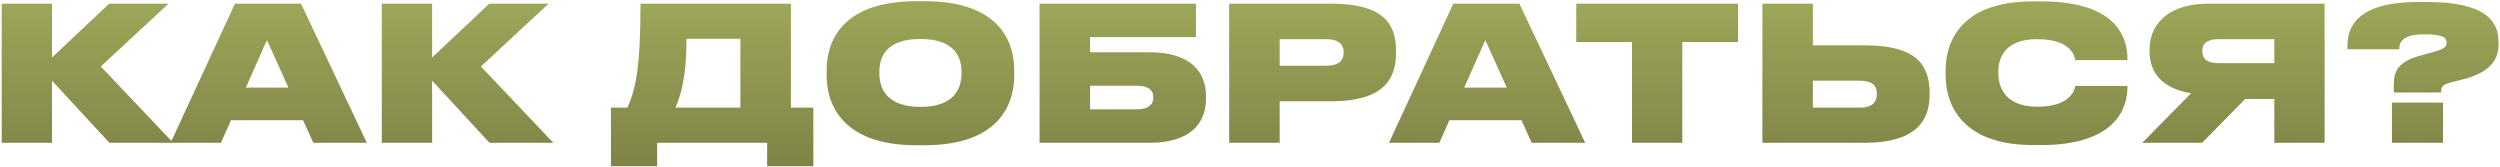 <?xml version="1.0" encoding="UTF-8"?> <svg xmlns="http://www.w3.org/2000/svg" width="1243" height="83" viewBox="0 0 1243 83" fill="none"><path d="M54.401 71L25.851 40.124V71H0.833V1.808H25.851V28.592L54.309 1.808H83.79L50.123 33.056L86.115 71H54.401ZM143.422 43.565L132.727 19.943L122.218 43.565H143.422ZM155.791 71L150.676 59.747H114.871L109.849 71H84.832L116.824 1.808H149.653L182.389 71H155.791ZM243.399 71L214.848 40.124V71H189.831V1.808H214.848V28.592L243.306 1.808H272.787L239.121 33.056L275.112 71H243.399ZM303.764 53.516H311.948C315.947 44.588 318.458 34.265 318.458 1.808H393.23V53.516H404.39V82.625H381.419V71H326.735V82.625H303.764V53.516ZM335.849 53.516H368.12V19.292H341.336C341.336 38.822 338.36 47.564 335.849 53.516ZM455.544 0.599H459.729C496.65 0.599 504.276 20.501 504.276 34.823V37.613C504.276 51.749 496.743 72.209 459.729 72.209H455.544C418.716 72.209 410.997 51.749 410.997 37.613V34.823C410.997 20.408 418.809 0.599 455.544 0.599ZM478.05 36.59V35.567C478.05 28.871 475.074 19.385 457.59 19.385C440.106 19.385 437.223 28.871 437.223 35.567V36.59C437.223 43.286 440.292 53.144 457.683 53.144C475.074 53.144 478.05 43.286 478.05 36.59ZM516.875 71V1.808H594.623V18.455H541.985V25.988H571.466C591.926 25.988 599.645 35.66 599.645 47.936V48.959C599.645 61.235 591.926 71 571.466 71H516.875ZM541.985 54.353H565.421C570.629 54.353 573.419 52.214 573.419 48.587V48.122C573.419 44.774 570.722 42.635 565.421 42.635H541.985V54.353ZM661.645 50.354H636.256V71H611.146V1.808H661.645C687.406 1.808 694.102 11.48 694.102 25.151V26.36C694.102 40.124 687.127 50.354 661.645 50.354ZM636.256 19.478V32.684H659.32C666.109 32.684 668.062 29.708 668.062 26.081V25.895C668.062 22.547 666.109 19.478 659.32 19.478H636.256ZM749.194 43.565L738.499 19.943L727.99 43.565H749.194ZM761.563 71L756.448 59.747H720.643L715.621 71H690.604L722.596 1.808H755.425L788.161 71H761.563ZM811.427 71V20.873H783.713V1.808H864.158V20.873H836.444V71H811.427ZM901.36 1.808V22.547H927.214C952.51 22.547 959.392 32.033 959.392 46.169V47.192C959.392 60.398 952.138 71 927.121 71H876.25V1.808H901.36ZM901.36 53.516H925.075C930.562 53.516 933.166 50.819 933.166 47.006V46.355C933.166 42.542 930.562 40.124 925.075 40.124H901.36V53.516ZM1014.89 72.116H1010.7C974.802 72.116 967.362 51.191 967.362 37.613V34.823C967.362 21.152 974.616 0.692 1010.7 0.692H1014.89C1051.16 0.692 1057.76 17.525 1057.76 29.15V29.894H1031.81C1031.53 28.22 1030.04 19.478 1012.84 19.478C996.75 19.478 993.588 28.871 993.588 35.474V36.59C993.588 43.286 996.936 53.051 1012.93 53.051C1030.04 53.051 1031.53 44.216 1031.81 42.728H1057.76V43.472C1057.76 54.26 1051.34 72.116 1014.89 72.116ZM1130.79 49.238H1116.28L1094.89 71H1065.13L1089.4 46.355C1076.1 44.216 1068.75 37.055 1068.75 25.523V24.593C1068.75 11.759 1078.52 1.808 1097.86 1.808H1155.8V71H1130.79V49.238ZM1130.79 31.382V19.478H1102.98C1097.03 19.478 1094.98 21.896 1094.98 25.244V25.43C1094.98 29.057 1097.12 31.382 1102.98 31.382H1130.79ZM1213.73 45.983H1190.2V42.356C1190.2 35.288 1192.16 30.638 1203.97 27.476L1209.45 25.988C1214.94 24.5 1216.43 23.477 1216.43 21.245C1216.43 18.641 1214.57 17.06 1205.18 17.06C1193.36 17.06 1192.9 22.082 1192.9 24.5H1167.14V23.198C1167.14 15.107 1169.84 0.971 1202.57 0.971H1206.48C1236.7 0.971 1242.28 11.108 1242.28 20.966V21.896C1242.28 30.917 1236.8 36.59 1223.03 39.845L1218.29 41.054C1214.48 42.077 1213.73 43.193 1213.73 45.518V45.983ZM1214.66 51.005V71H1189.27V51.005H1214.66Z" fill="url(#paint0_linear_77_206)"></path><defs><linearGradient id="paint0_linear_77_206" x1="620.384" y1="-2.913" x2="620.384" y2="106.724" gradientUnits="userSpaceOnUse"><stop stop-color="#9EA859"></stop><stop offset="1" stop-color="#777942"></stop></linearGradient></defs></svg> 